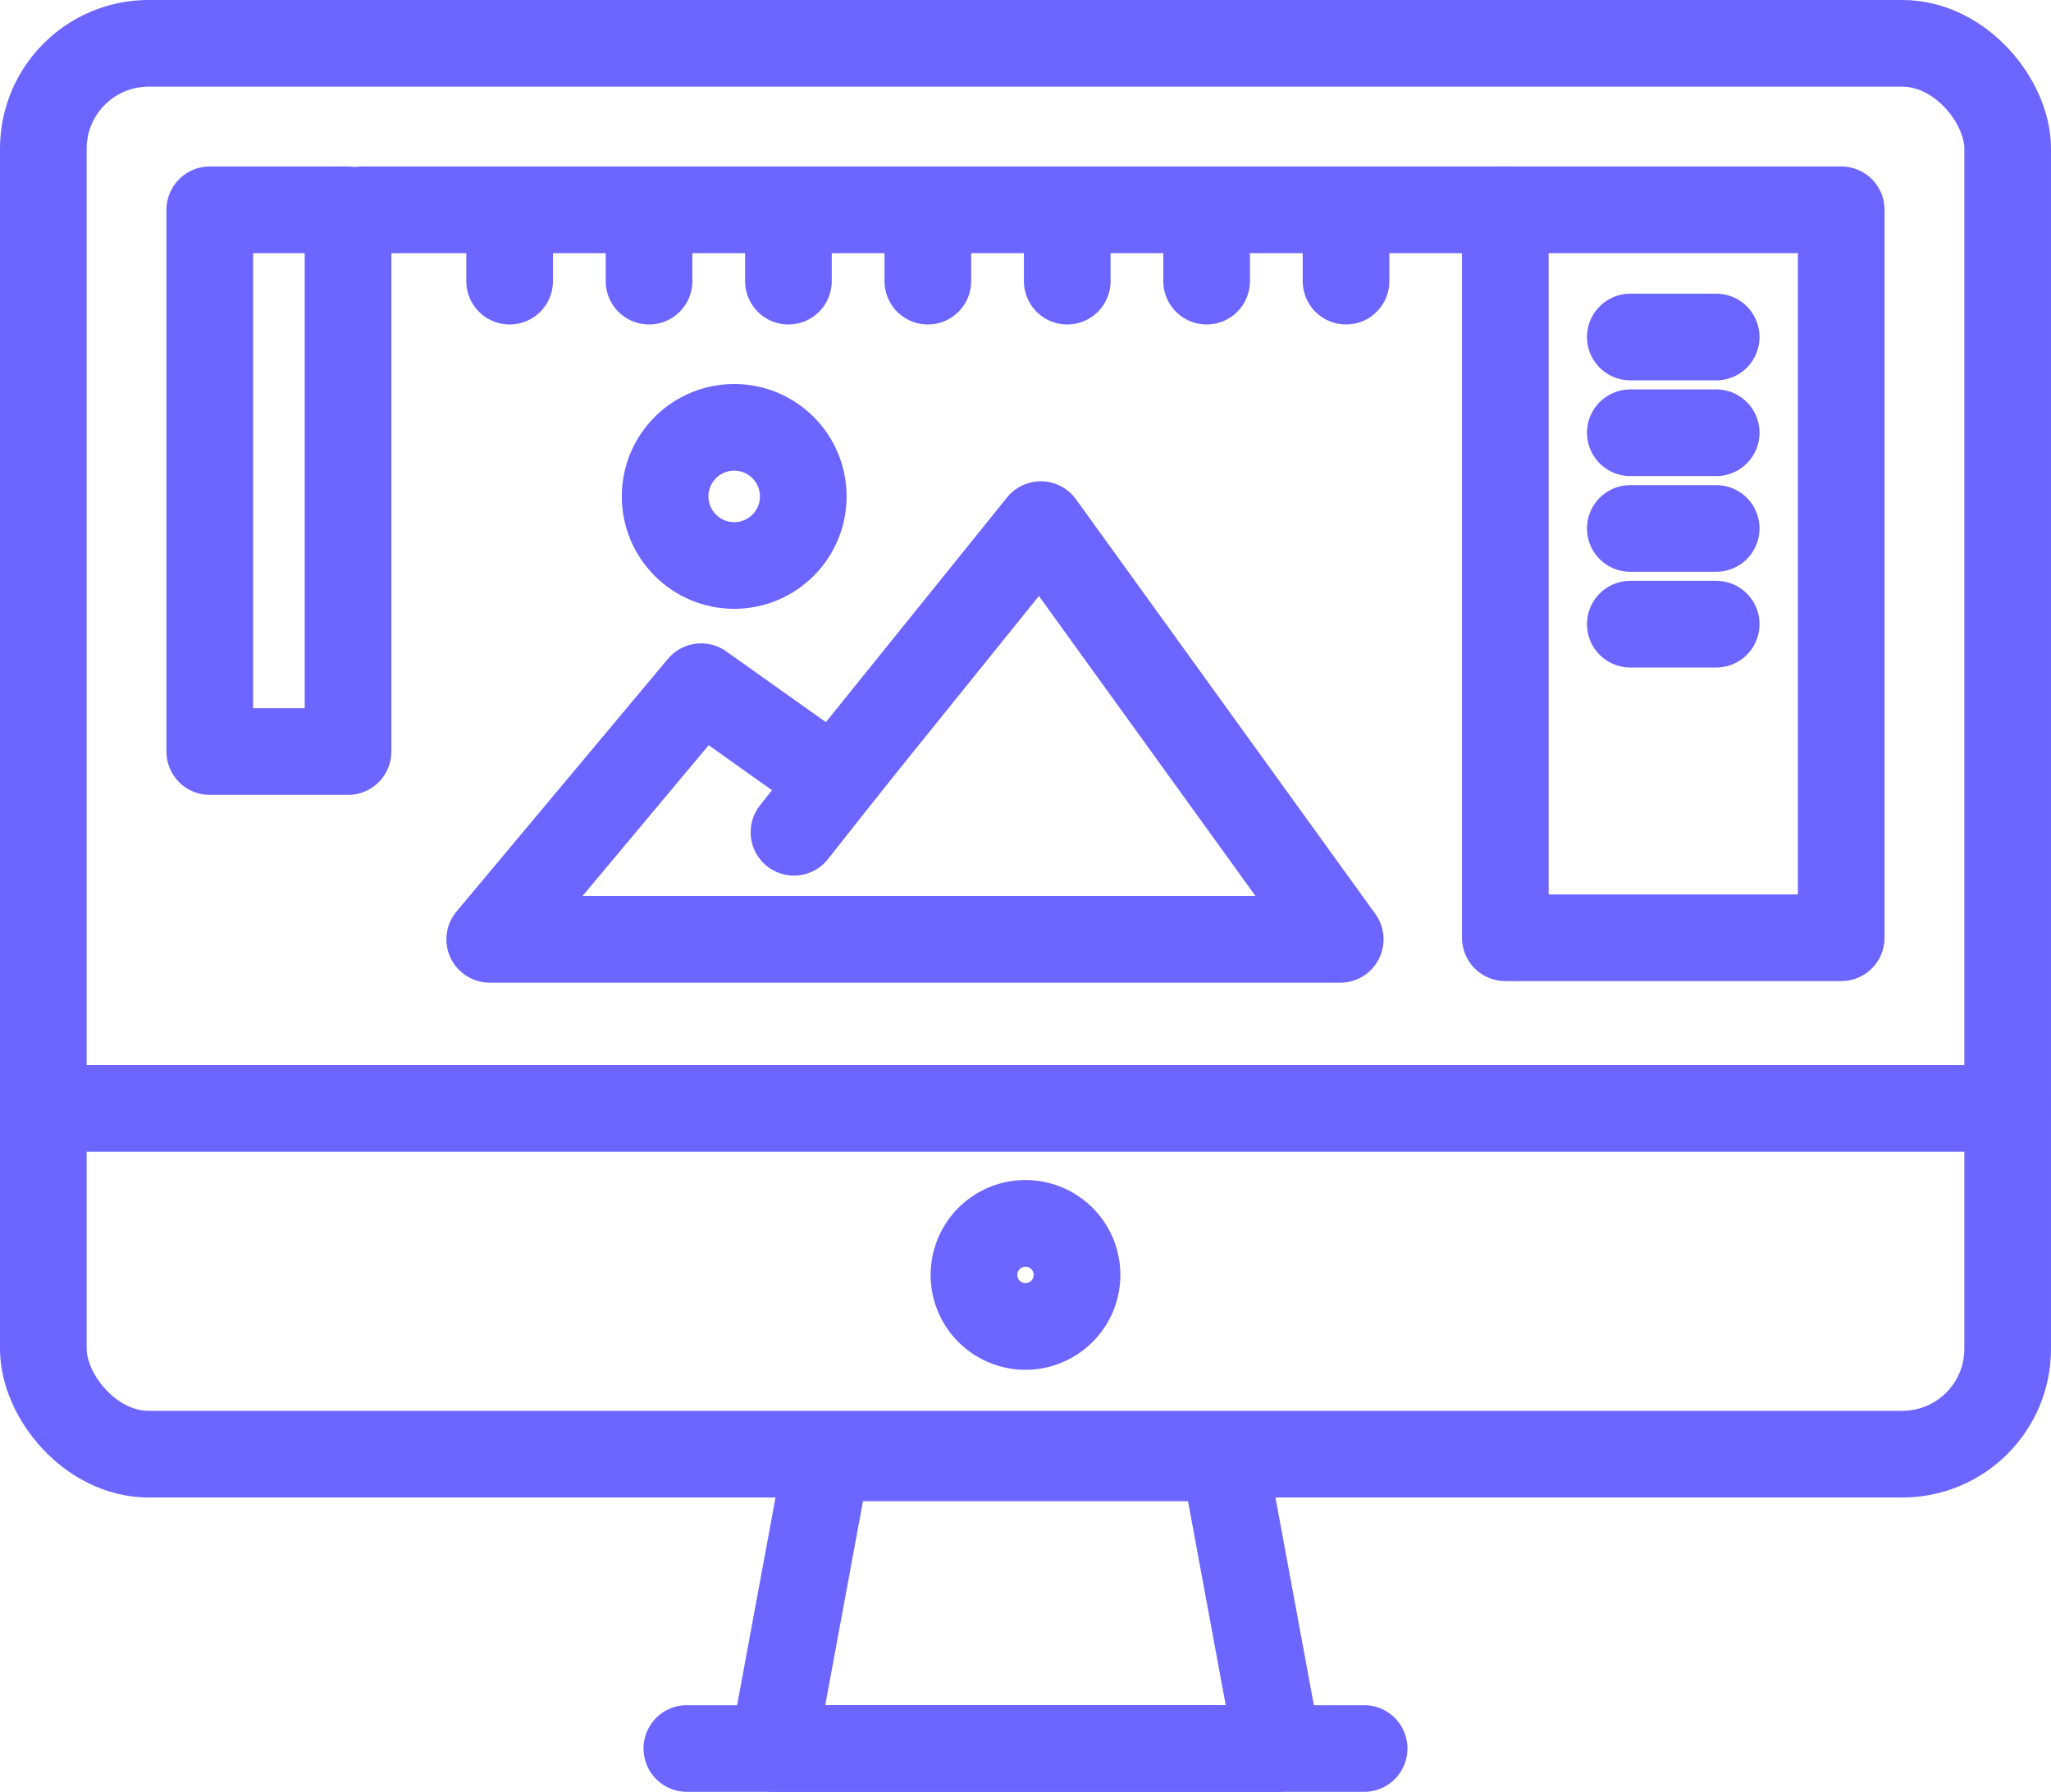 <?xml version="1.0" standalone="no"?>
<svg xmlns="http://www.w3.org/2000/svg" width="71" height="62.02" viewBox="0 0 71 62.02">
  <g id="Group_664" data-name="Group 664" transform="translate(1.5 1.5)">
    <path id="Path_404" data-name="Path 404" d="M386.808,497.644a1.784,1.784,0,1,1,1.784-1.784A1.786,1.786,0,0,1,386.808,497.644Z" transform="translate(-352.808 -453.232)" fill="none" stroke="#6C65FF" stroke-width="3"/>
    <rect id="Rectangle_1390" data-name="Rectangle 1390" width="68" height="48.832" rx="3.645" transform="translate(0 0)" fill="none" stroke="#6C65FF" stroke-linecap="round" stroke-linejoin="round" stroke-width="3"/>
    <path id="Path_405" data-name="Path 405" d="M396.334,511.328H378.865l1.861-10.059h13.748Z" transform="translate(-353.6 -452.308)" fill="none" stroke="#6C65FF" stroke-linecap="round" stroke-linejoin="round" stroke-width="3"/>
    <line id="Line_21" data-name="Line 21" x2="23.445" transform="translate(22.277 59.02)" fill="none" stroke="#6C65FF" stroke-linecap="round" stroke-linejoin="round" stroke-width="3"/>
    <line id="Line_22" data-name="Line 22" x2="68" transform="translate(0 36.864)" fill="none" stroke="#6C65FF" stroke-linecap="round" stroke-linejoin="round" stroke-width="3"/>
    <ellipse id="Ellipse_53" data-name="Ellipse 53" cx="2.391" cy="2.391" rx="2.391" ry="2.391" transform="translate(21.525 13.291)" fill="none" stroke="#6C65FF" stroke-linecap="round" stroke-linejoin="round" stroke-width="3"/>
    <path id="Path_406" data-name="Path 406" d="M399.612,487l-10.365-14.355-7.159,8.878-4.6-3.268L370.17,487Z" transform="translate(-354.717 -455.987)" fill="none" stroke="#6C65FF" stroke-linecap="round" stroke-linejoin="round" stroke-width="3"/>
    <rect id="Rectangle_1391" data-name="Rectangle 1391" width="4.786" height="18.751" transform="translate(5.762 5.762)" fill="none" stroke="#6C65FF" stroke-linecap="round" stroke-linejoin="round" stroke-width="3"/>
    <rect id="Rectangle_1392" data-name="Rectangle 1392" width="11.628" height="25.196" transform="translate(50.61 5.762)" fill="none" stroke="#6C65FF" stroke-linecap="round" stroke-linejoin="round" stroke-width="3"/>
    <line id="Line_23" data-name="Line 23" x2="39.582" transform="translate(11.028 5.762)" fill="none" stroke="#6C65FF" stroke-linecap="round" stroke-linejoin="round" stroke-width="3"/>
    <line id="Line_24" data-name="Line 24" y2="2.384" transform="translate(16.142 5.847)" fill="none" stroke="#6C65FF" stroke-linecap="round" stroke-linejoin="round" stroke-width="3"/>
    <line id="Line_25" data-name="Line 25" y2="2.384" transform="translate(20.968 5.847)" fill="none" stroke="#6C65FF" stroke-linecap="round" stroke-linejoin="round" stroke-width="3"/>
    <line id="Line_26" data-name="Line 26" y2="2.384" transform="translate(25.793 5.847)" fill="none" stroke="#6C65FF" stroke-linecap="round" stroke-linejoin="round" stroke-width="3"/>
    <line id="Line_27" data-name="Line 27" y2="2.384" transform="translate(30.619 5.847)" fill="none" stroke="#6C65FF" stroke-linecap="round" stroke-linejoin="round" stroke-width="3"/>
    <line id="Line_28" data-name="Line 28" y2="2.384" transform="translate(35.445 5.847)" fill="none" stroke="#6C65FF" stroke-linecap="round" stroke-linejoin="round" stroke-width="3"/>
    <line id="Line_29" data-name="Line 29" y2="2.384" transform="translate(40.27 5.847)" fill="none" stroke="#6C65FF" stroke-linecap="round" stroke-linejoin="round" stroke-width="3"/>
    <line id="Line_30" data-name="Line 30" y2="2.384" transform="translate(45.096 5.847)" fill="none" stroke="#6C65FF" stroke-linecap="round" stroke-linejoin="round" stroke-width="3"/>
    <line id="Line_31" data-name="Line 31" x2="2.973" transform="translate(54.937 10.165)" fill="none" stroke="#6C65FF" stroke-linecap="round" stroke-linejoin="round" stroke-width="3"/>
    <line id="Line_32" data-name="Line 32" x2="2.973" transform="translate(54.937 13.478)" fill="none" stroke="#6C65FF" stroke-linecap="round" stroke-linejoin="round" stroke-width="3"/>
    <line id="Line_33" data-name="Line 33" x2="2.973" transform="translate(54.937 16.791)" fill="none" stroke="#6C65FF" stroke-linecap="round" stroke-linejoin="round" stroke-width="3"/>
    <line id="Line_34" data-name="Line 34" x2="2.973" transform="translate(54.937 20.104)" fill="none" stroke="#6C65FF" stroke-linecap="round" stroke-linejoin="round" stroke-width="3"/>
    <line id="Line_35" data-name="Line 35" x1="2.147" y2="2.719" transform="translate(25.985 24.587)" fill="none" stroke="#6C65FF" stroke-linecap="round" stroke-linejoin="round" stroke-width="3"/>
  </g>
</svg>
